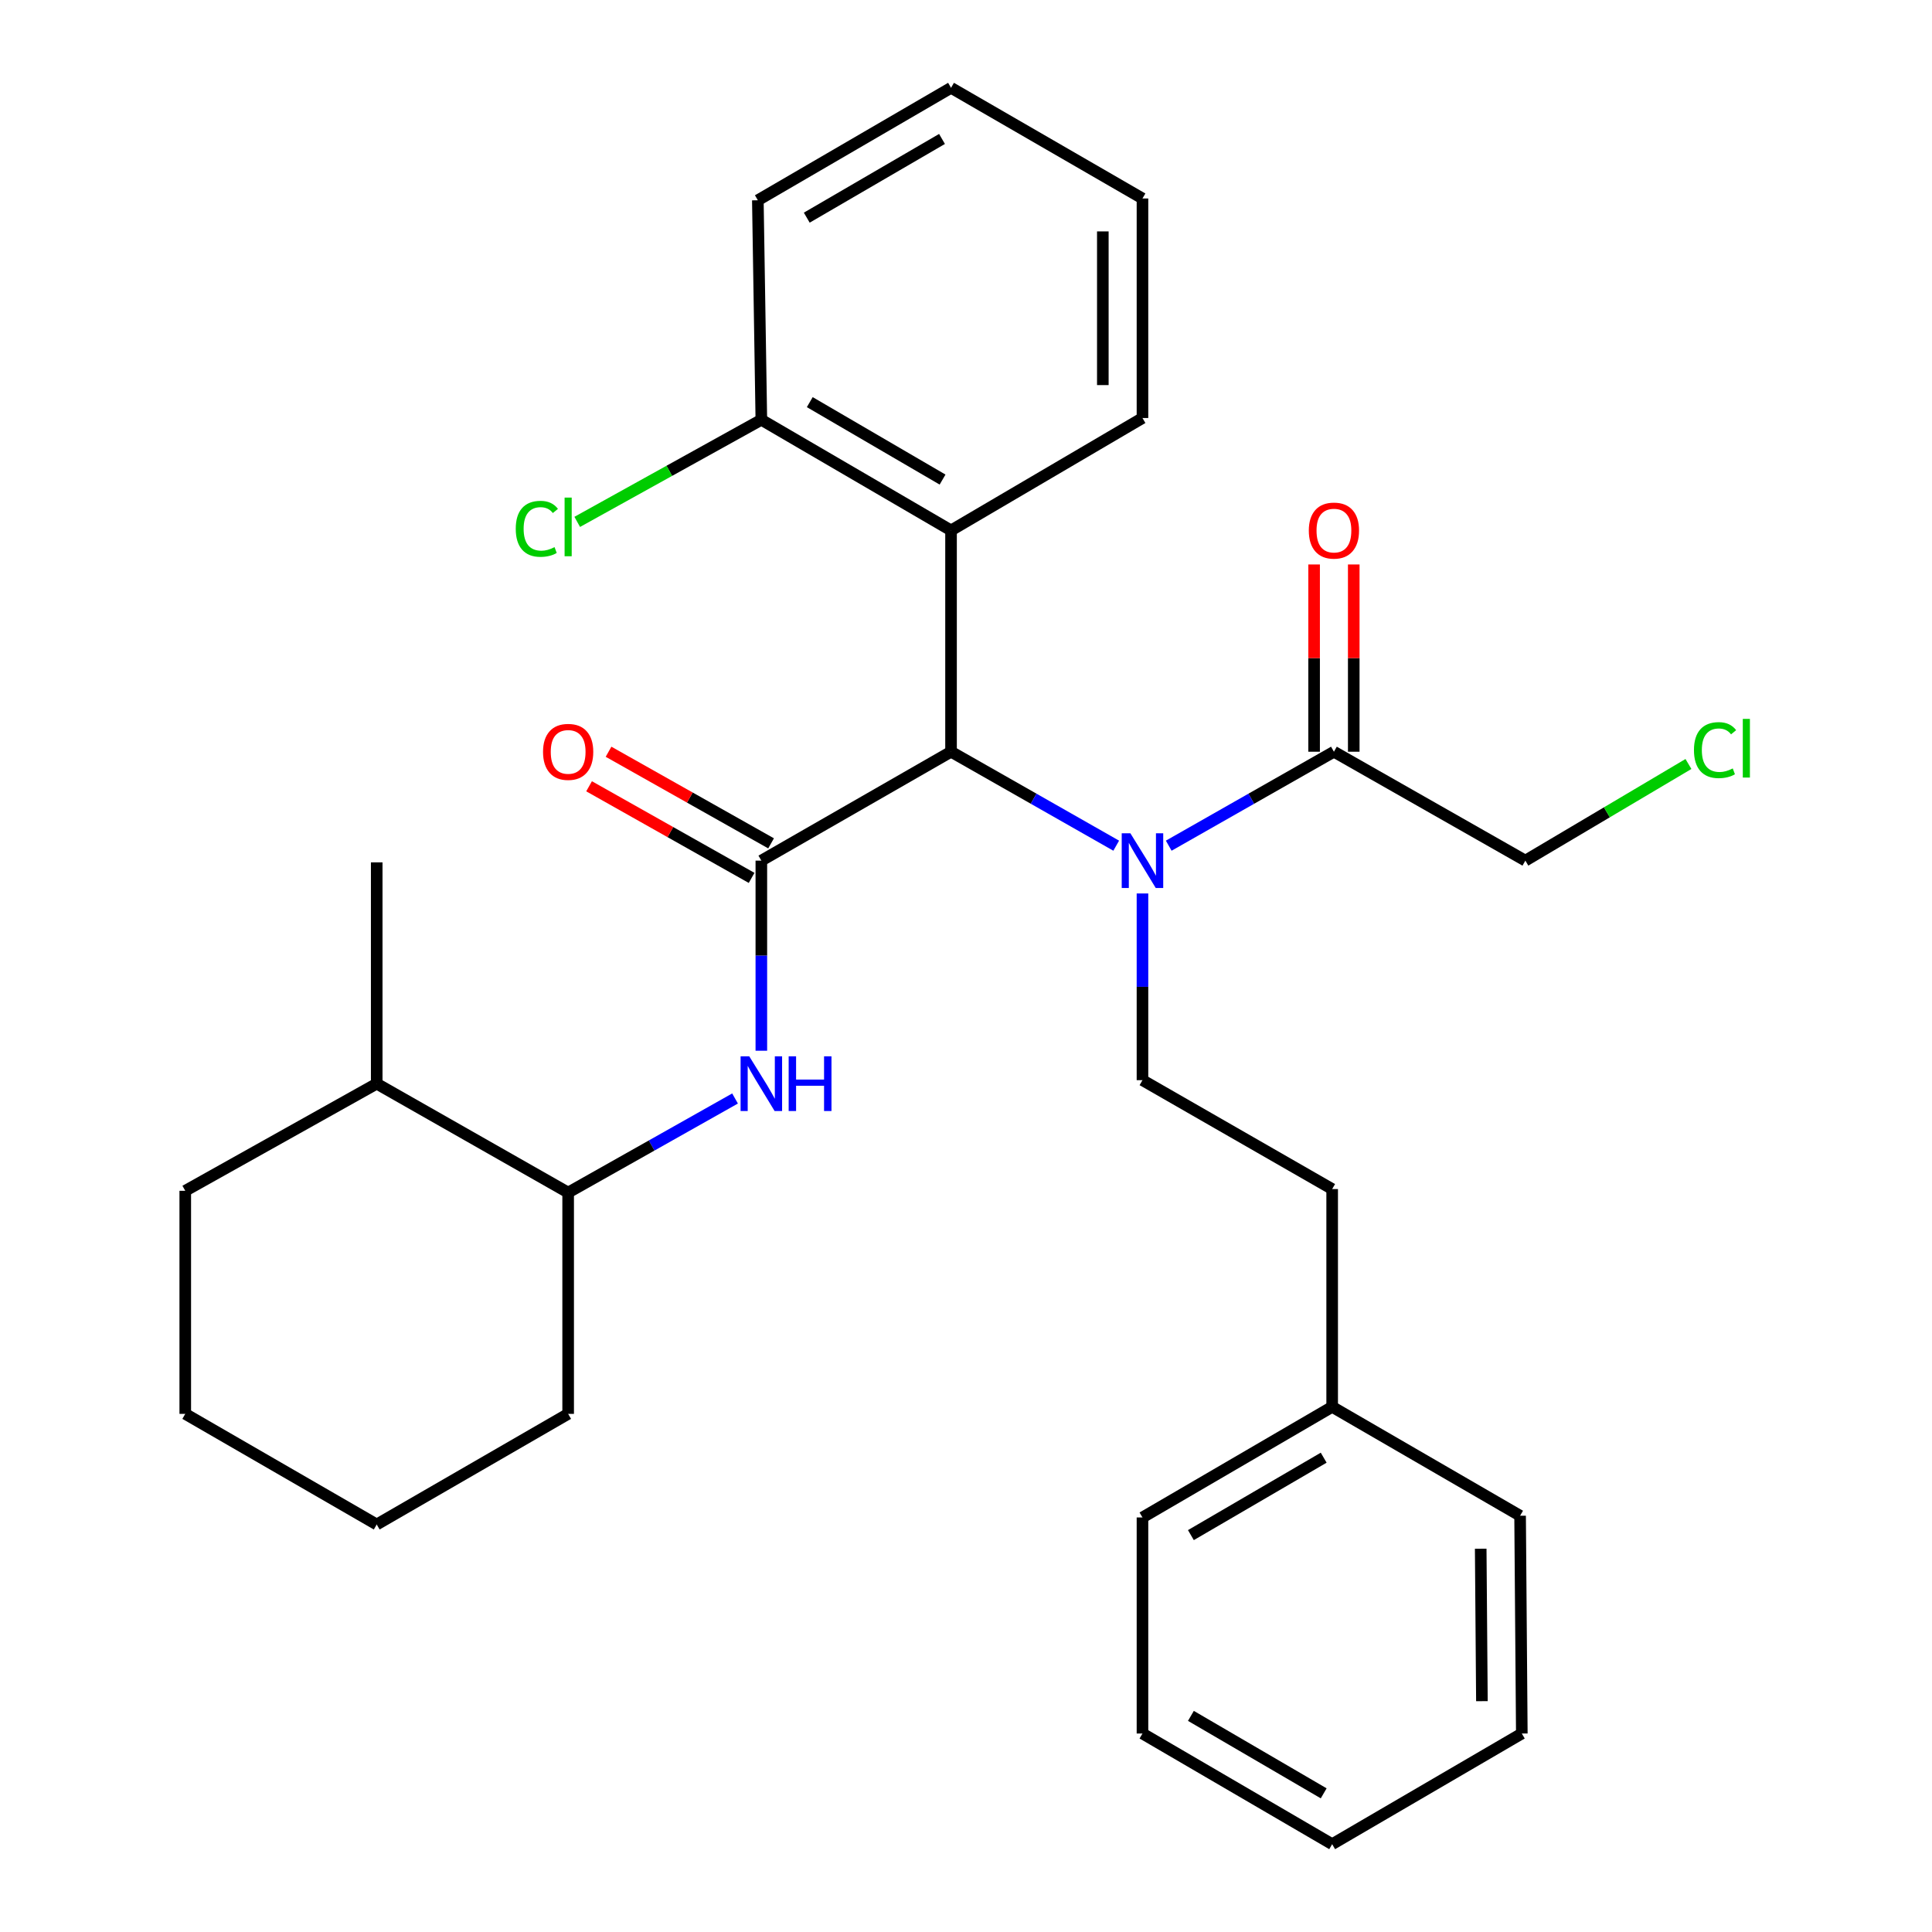 <?xml version='1.0' encoding='iso-8859-1'?>
<svg version='1.1' baseProfile='full'
              xmlns='http://www.w3.org/2000/svg'
                      xmlns:rdkit='http://www.rdkit.org/xml'
                      xmlns:xlink='http://www.w3.org/1999/xlink'
                  xml:space='preserve'
width='1000px' height='1000px' viewBox='0 0 1000 1000'>
<!-- END OF HEADER -->
<rect style='opacity:1.0;fill:#FFFFFF;stroke:none' width='1000' height='1000' x='0' y='0'> </rect>
<path class='bond-0' d='M 394.071,445.458 L 492.256,389.091' style='fill:none;fill-rule:evenodd;stroke:#000000;stroke-width:6px;stroke-linecap:butt;stroke-linejoin:miter;stroke-opacity:1' />
<path class='bond-1' d='M 394.071,445.458 L 394.071,494.658' style='fill:none;fill-rule:evenodd;stroke:#000000;stroke-width:6px;stroke-linecap:butt;stroke-linejoin:miter;stroke-opacity:1' />
<path class='bond-1' d='M 394.071,494.658 L 394.071,543.858' style='fill:none;fill-rule:evenodd;stroke:#0000FF;stroke-width:6px;stroke-linecap:butt;stroke-linejoin:miter;stroke-opacity:1' />
<path class='bond-2' d='M 399.109,436.519 L 357.045,412.809' style='fill:none;fill-rule:evenodd;stroke:#000000;stroke-width:6px;stroke-linecap:butt;stroke-linejoin:miter;stroke-opacity:1' />
<path class='bond-2' d='M 357.045,412.809 L 314.981,389.098' style='fill:none;fill-rule:evenodd;stroke:#FF0000;stroke-width:6px;stroke-linecap:butt;stroke-linejoin:miter;stroke-opacity:1' />
<path class='bond-2' d='M 389.032,454.396 L 346.968,430.686' style='fill:none;fill-rule:evenodd;stroke:#000000;stroke-width:6px;stroke-linecap:butt;stroke-linejoin:miter;stroke-opacity:1' />
<path class='bond-2' d='M 346.968,430.686 L 304.904,406.975' style='fill:none;fill-rule:evenodd;stroke:#FF0000;stroke-width:6px;stroke-linecap:butt;stroke-linejoin:miter;stroke-opacity:1' />
<path class='bond-3' d='M 492.256,389.091 L 535.004,413.409' style='fill:none;fill-rule:evenodd;stroke:#000000;stroke-width:6px;stroke-linecap:butt;stroke-linejoin:miter;stroke-opacity:1' />
<path class='bond-3' d='M 535.004,413.409 L 577.752,437.727' style='fill:none;fill-rule:evenodd;stroke:#0000FF;stroke-width:6px;stroke-linecap:butt;stroke-linejoin:miter;stroke-opacity:1' />
<path class='bond-4' d='M 492.256,389.091 L 492.256,274.546' style='fill:none;fill-rule:evenodd;stroke:#000000;stroke-width:6px;stroke-linecap:butt;stroke-linejoin:miter;stroke-opacity:1' />
<path class='bond-5' d='M 604.932,437.728 L 647.686,413.409' style='fill:none;fill-rule:evenodd;stroke:#0000FF;stroke-width:6px;stroke-linecap:butt;stroke-linejoin:miter;stroke-opacity:1' />
<path class='bond-5' d='M 647.686,413.409 L 690.439,389.091' style='fill:none;fill-rule:evenodd;stroke:#000000;stroke-width:6px;stroke-linecap:butt;stroke-linejoin:miter;stroke-opacity:1' />
<path class='bond-6' d='M 591.342,462.459 L 591.342,510.775' style='fill:none;fill-rule:evenodd;stroke:#0000FF;stroke-width:6px;stroke-linecap:butt;stroke-linejoin:miter;stroke-opacity:1' />
<path class='bond-6' d='M 591.342,510.775 L 591.342,559.091' style='fill:none;fill-rule:evenodd;stroke:#000000;stroke-width:6px;stroke-linecap:butt;stroke-linejoin:miter;stroke-opacity:1' />
<path class='bond-7' d='M 492.256,274.546 L 394.071,217.279' style='fill:none;fill-rule:evenodd;stroke:#000000;stroke-width:6px;stroke-linecap:butt;stroke-linejoin:miter;stroke-opacity:1' />
<path class='bond-7' d='M 487.868,248.229 L 419.138,208.142' style='fill:none;fill-rule:evenodd;stroke:#000000;stroke-width:6px;stroke-linecap:butt;stroke-linejoin:miter;stroke-opacity:1' />
<path class='bond-8' d='M 492.256,274.546 L 591.342,216.367' style='fill:none;fill-rule:evenodd;stroke:#000000;stroke-width:6px;stroke-linecap:butt;stroke-linejoin:miter;stroke-opacity:1' />
<path class='bond-9' d='M 380.461,568.575 L 337.267,592.923' style='fill:none;fill-rule:evenodd;stroke:#0000FF;stroke-width:6px;stroke-linecap:butt;stroke-linejoin:miter;stroke-opacity:1' />
<path class='bond-9' d='M 337.267,592.923 L 294.073,617.27' style='fill:none;fill-rule:evenodd;stroke:#000000;stroke-width:6px;stroke-linecap:butt;stroke-linejoin:miter;stroke-opacity:1' />
<path class='bond-10' d='M 700.7,389.091 L 700.7,340.63' style='fill:none;fill-rule:evenodd;stroke:#000000;stroke-width:6px;stroke-linecap:butt;stroke-linejoin:miter;stroke-opacity:1' />
<path class='bond-10' d='M 700.7,340.63 L 700.7,292.169' style='fill:none;fill-rule:evenodd;stroke:#FF0000;stroke-width:6px;stroke-linecap:butt;stroke-linejoin:miter;stroke-opacity:1' />
<path class='bond-10' d='M 680.178,389.091 L 680.178,340.63' style='fill:none;fill-rule:evenodd;stroke:#000000;stroke-width:6px;stroke-linecap:butt;stroke-linejoin:miter;stroke-opacity:1' />
<path class='bond-10' d='M 680.178,340.63 L 680.178,292.169' style='fill:none;fill-rule:evenodd;stroke:#FF0000;stroke-width:6px;stroke-linecap:butt;stroke-linejoin:miter;stroke-opacity:1' />
<path class='bond-11' d='M 690.439,389.091 L 789.525,445.458' style='fill:none;fill-rule:evenodd;stroke:#000000;stroke-width:6px;stroke-linecap:butt;stroke-linejoin:miter;stroke-opacity:1' />
<path class='bond-12' d='M 591.342,559.091 L 689.527,615.458' style='fill:none;fill-rule:evenodd;stroke:#000000;stroke-width:6px;stroke-linecap:butt;stroke-linejoin:miter;stroke-opacity:1' />
<path class='bond-13' d='M 294.073,617.27 L 194.987,560.904' style='fill:none;fill-rule:evenodd;stroke:#000000;stroke-width:6px;stroke-linecap:butt;stroke-linejoin:miter;stroke-opacity:1' />
<path class='bond-14' d='M 294.073,617.27 L 294.073,731.816' style='fill:none;fill-rule:evenodd;stroke:#000000;stroke-width:6px;stroke-linecap:butt;stroke-linejoin:miter;stroke-opacity:1' />
<path class='bond-15' d='M 394.071,217.279 L 346.421,243.703' style='fill:none;fill-rule:evenodd;stroke:#000000;stroke-width:6px;stroke-linecap:butt;stroke-linejoin:miter;stroke-opacity:1' />
<path class='bond-15' d='M 346.421,243.703 L 298.772,270.127' style='fill:none;fill-rule:evenodd;stroke:#00CC00;stroke-width:6px;stroke-linecap:butt;stroke-linejoin:miter;stroke-opacity:1' />
<path class='bond-16' d='M 394.071,217.279 L 392.258,103.657' style='fill:none;fill-rule:evenodd;stroke:#000000;stroke-width:6px;stroke-linecap:butt;stroke-linejoin:miter;stroke-opacity:1' />
<path class='bond-17' d='M 194.987,560.904 L 194.987,446.358' style='fill:none;fill-rule:evenodd;stroke:#000000;stroke-width:6px;stroke-linecap:butt;stroke-linejoin:miter;stroke-opacity:1' />
<path class='bond-18' d='M 194.987,560.904 L 95.89,616.358' style='fill:none;fill-rule:evenodd;stroke:#000000;stroke-width:6px;stroke-linecap:butt;stroke-linejoin:miter;stroke-opacity:1' />
<path class='bond-19' d='M 689.527,615.458 L 689.527,728.179' style='fill:none;fill-rule:evenodd;stroke:#000000;stroke-width:6px;stroke-linecap:butt;stroke-linejoin:miter;stroke-opacity:1' />
<path class='bond-20' d='M 789.525,445.458 L 831.731,420.449' style='fill:none;fill-rule:evenodd;stroke:#000000;stroke-width:6px;stroke-linecap:butt;stroke-linejoin:miter;stroke-opacity:1' />
<path class='bond-20' d='M 831.731,420.449 L 873.937,395.44' style='fill:none;fill-rule:evenodd;stroke:#00CC00;stroke-width:6px;stroke-linecap:butt;stroke-linejoin:miter;stroke-opacity:1' />
<path class='bond-21' d='M 591.342,216.367 L 591.342,102.733' style='fill:none;fill-rule:evenodd;stroke:#000000;stroke-width:6px;stroke-linecap:butt;stroke-linejoin:miter;stroke-opacity:1' />
<path class='bond-21' d='M 570.82,199.322 L 570.82,119.778' style='fill:none;fill-rule:evenodd;stroke:#000000;stroke-width:6px;stroke-linecap:butt;stroke-linejoin:miter;stroke-opacity:1' />
<path class='bond-22' d='M 689.527,728.179 L 591.342,785.435' style='fill:none;fill-rule:evenodd;stroke:#000000;stroke-width:6px;stroke-linecap:butt;stroke-linejoin:miter;stroke-opacity:1' />
<path class='bond-22' d='M 685.137,754.495 L 616.407,794.574' style='fill:none;fill-rule:evenodd;stroke:#000000;stroke-width:6px;stroke-linecap:butt;stroke-linejoin:miter;stroke-opacity:1' />
<path class='bond-23' d='M 689.527,728.179 L 786.8,784.546' style='fill:none;fill-rule:evenodd;stroke:#000000;stroke-width:6px;stroke-linecap:butt;stroke-linejoin:miter;stroke-opacity:1' />
<path class='bond-24' d='M 294.073,731.816 L 194.987,789.072' style='fill:none;fill-rule:evenodd;stroke:#000000;stroke-width:6px;stroke-linecap:butt;stroke-linejoin:miter;stroke-opacity:1' />
<path class='bond-25' d='M 392.258,103.657 L 492.256,45.455' style='fill:none;fill-rule:evenodd;stroke:#000000;stroke-width:6px;stroke-linecap:butt;stroke-linejoin:miter;stroke-opacity:1' />
<path class='bond-25' d='M 417.581,112.663 L 487.579,71.921' style='fill:none;fill-rule:evenodd;stroke:#000000;stroke-width:6px;stroke-linecap:butt;stroke-linejoin:miter;stroke-opacity:1' />
<path class='bond-26' d='M 95.89,616.358 L 95.89,731.816' style='fill:none;fill-rule:evenodd;stroke:#000000;stroke-width:6px;stroke-linecap:butt;stroke-linejoin:miter;stroke-opacity:1' />
<path class='bond-27' d='M 591.342,785.435 L 591.342,897.267' style='fill:none;fill-rule:evenodd;stroke:#000000;stroke-width:6px;stroke-linecap:butt;stroke-linejoin:miter;stroke-opacity:1' />
<path class='bond-28' d='M 786.8,784.546 L 787.689,897.267' style='fill:none;fill-rule:evenodd;stroke:#000000;stroke-width:6px;stroke-linecap:butt;stroke-linejoin:miter;stroke-opacity:1' />
<path class='bond-28' d='M 766.412,801.616 L 767.035,880.521' style='fill:none;fill-rule:evenodd;stroke:#000000;stroke-width:6px;stroke-linecap:butt;stroke-linejoin:miter;stroke-opacity:1' />
<path class='bond-29' d='M 591.342,102.733 L 492.256,45.455' style='fill:none;fill-rule:evenodd;stroke:#000000;stroke-width:6px;stroke-linecap:butt;stroke-linejoin:miter;stroke-opacity:1' />
<path class='bond-30' d='M 194.987,789.072 L 95.89,731.816' style='fill:none;fill-rule:evenodd;stroke:#000000;stroke-width:6px;stroke-linecap:butt;stroke-linejoin:miter;stroke-opacity:1' />
<path class='bond-31' d='M 787.689,897.267 L 689.527,954.545' style='fill:none;fill-rule:evenodd;stroke:#000000;stroke-width:6px;stroke-linecap:butt;stroke-linejoin:miter;stroke-opacity:1' />
<path class='bond-32' d='M 591.342,897.267 L 689.527,954.545' style='fill:none;fill-rule:evenodd;stroke:#000000;stroke-width:6px;stroke-linecap:butt;stroke-linejoin:miter;stroke-opacity:1' />
<path class='bond-32' d='M 616.411,888.133 L 685.14,928.228' style='fill:none;fill-rule:evenodd;stroke:#000000;stroke-width:6px;stroke-linecap:butt;stroke-linejoin:miter;stroke-opacity:1' />
<path  class='atom-2' d='M 585.082 431.298
L 594.362 446.298
Q 595.282 447.778, 596.762 450.458
Q 598.242 453.138, 598.322 453.298
L 598.322 431.298
L 602.082 431.298
L 602.082 459.618
L 598.202 459.618
L 588.242 443.218
Q 587.082 441.298, 585.842 439.098
Q 584.642 436.898, 584.282 436.218
L 584.282 459.618
L 580.602 459.618
L 580.602 431.298
L 585.082 431.298
' fill='#0000FF'/>
<path  class='atom-4' d='M 387.811 546.744
L 397.091 561.744
Q 398.011 563.224, 399.491 565.904
Q 400.971 568.584, 401.051 568.744
L 401.051 546.744
L 404.811 546.744
L 404.811 575.064
L 400.931 575.064
L 390.971 558.664
Q 389.811 556.744, 388.571 554.544
Q 387.371 552.344, 387.011 551.664
L 387.011 575.064
L 383.331 575.064
L 383.331 546.744
L 387.811 546.744
' fill='#0000FF'/>
<path  class='atom-4' d='M 408.211 546.744
L 412.051 546.744
L 412.051 558.784
L 426.531 558.784
L 426.531 546.744
L 430.371 546.744
L 430.371 575.064
L 426.531 575.064
L 426.531 561.984
L 412.051 561.984
L 412.051 575.064
L 408.211 575.064
L 408.211 546.744
' fill='#0000FF'/>
<path  class='atom-8' d='M 281.073 389.171
Q 281.073 382.371, 284.433 378.571
Q 287.793 374.771, 294.073 374.771
Q 300.353 374.771, 303.713 378.571
Q 307.073 382.371, 307.073 389.171
Q 307.073 396.051, 303.673 399.971
Q 300.273 403.851, 294.073 403.851
Q 287.833 403.851, 284.433 399.971
Q 281.073 396.091, 281.073 389.171
M 294.073 400.651
Q 298.393 400.651, 300.713 397.771
Q 303.073 394.851, 303.073 389.171
Q 303.073 383.611, 300.713 380.811
Q 298.393 377.971, 294.073 377.971
Q 289.753 377.971, 287.393 380.771
Q 285.073 383.571, 285.073 389.171
Q 285.073 394.891, 287.393 397.771
Q 289.753 400.651, 294.073 400.651
' fill='#FF0000'/>
<path  class='atom-10' d='M 677.439 274.626
Q 677.439 267.826, 680.799 264.026
Q 684.159 260.226, 690.439 260.226
Q 696.719 260.226, 700.079 264.026
Q 703.439 267.826, 703.439 274.626
Q 703.439 281.506, 700.039 285.426
Q 696.639 289.306, 690.439 289.306
Q 684.199 289.306, 680.799 285.426
Q 677.439 281.546, 677.439 274.626
M 690.439 286.106
Q 694.759 286.106, 697.079 283.226
Q 699.439 280.306, 699.439 274.626
Q 699.439 269.066, 697.079 266.266
Q 694.759 263.426, 690.439 263.426
Q 686.119 263.426, 683.759 266.226
Q 681.439 269.026, 681.439 274.626
Q 681.439 280.346, 683.759 283.226
Q 686.119 286.106, 690.439 286.106
' fill='#FF0000'/>
<path  class='atom-13' d='M 266.953 273.713
Q 266.953 266.673, 270.233 262.993
Q 273.553 259.273, 279.833 259.273
Q 285.673 259.273, 288.793 263.393
L 286.153 265.553
Q 283.873 262.553, 279.833 262.553
Q 275.553 262.553, 273.273 265.433
Q 271.033 268.273, 271.033 273.713
Q 271.033 279.313, 273.353 282.193
Q 275.713 285.073, 280.273 285.073
Q 283.393 285.073, 287.033 283.193
L 288.153 286.193
Q 286.673 287.153, 284.433 287.713
Q 282.193 288.273, 279.713 288.273
Q 273.553 288.273, 270.233 284.513
Q 266.953 280.753, 266.953 273.713
' fill='#00CC00'/>
<path  class='atom-13' d='M 292.233 257.553
L 295.913 257.553
L 295.913 287.913
L 292.233 287.913
L 292.233 257.553
' fill='#00CC00'/>
<path  class='atom-16' d='M 876.79 388.259
Q 876.79 381.219, 880.07 377.539
Q 883.39 373.819, 889.67 373.819
Q 895.51 373.819, 898.63 377.939
L 895.99 380.099
Q 893.71 377.099, 889.67 377.099
Q 885.39 377.099, 883.11 379.979
Q 880.87 382.819, 880.87 388.259
Q 880.87 393.859, 883.19 396.739
Q 885.55 399.619, 890.11 399.619
Q 893.23 399.619, 896.87 397.739
L 897.99 400.739
Q 896.51 401.699, 894.27 402.259
Q 892.03 402.819, 889.55 402.819
Q 883.39 402.819, 880.07 399.059
Q 876.79 395.299, 876.79 388.259
' fill='#00CC00'/>
<path  class='atom-16' d='M 902.07 372.099
L 905.75 372.099
L 905.75 402.459
L 902.07 402.459
L 902.07 372.099
' fill='#00CC00'/>
</svg>
